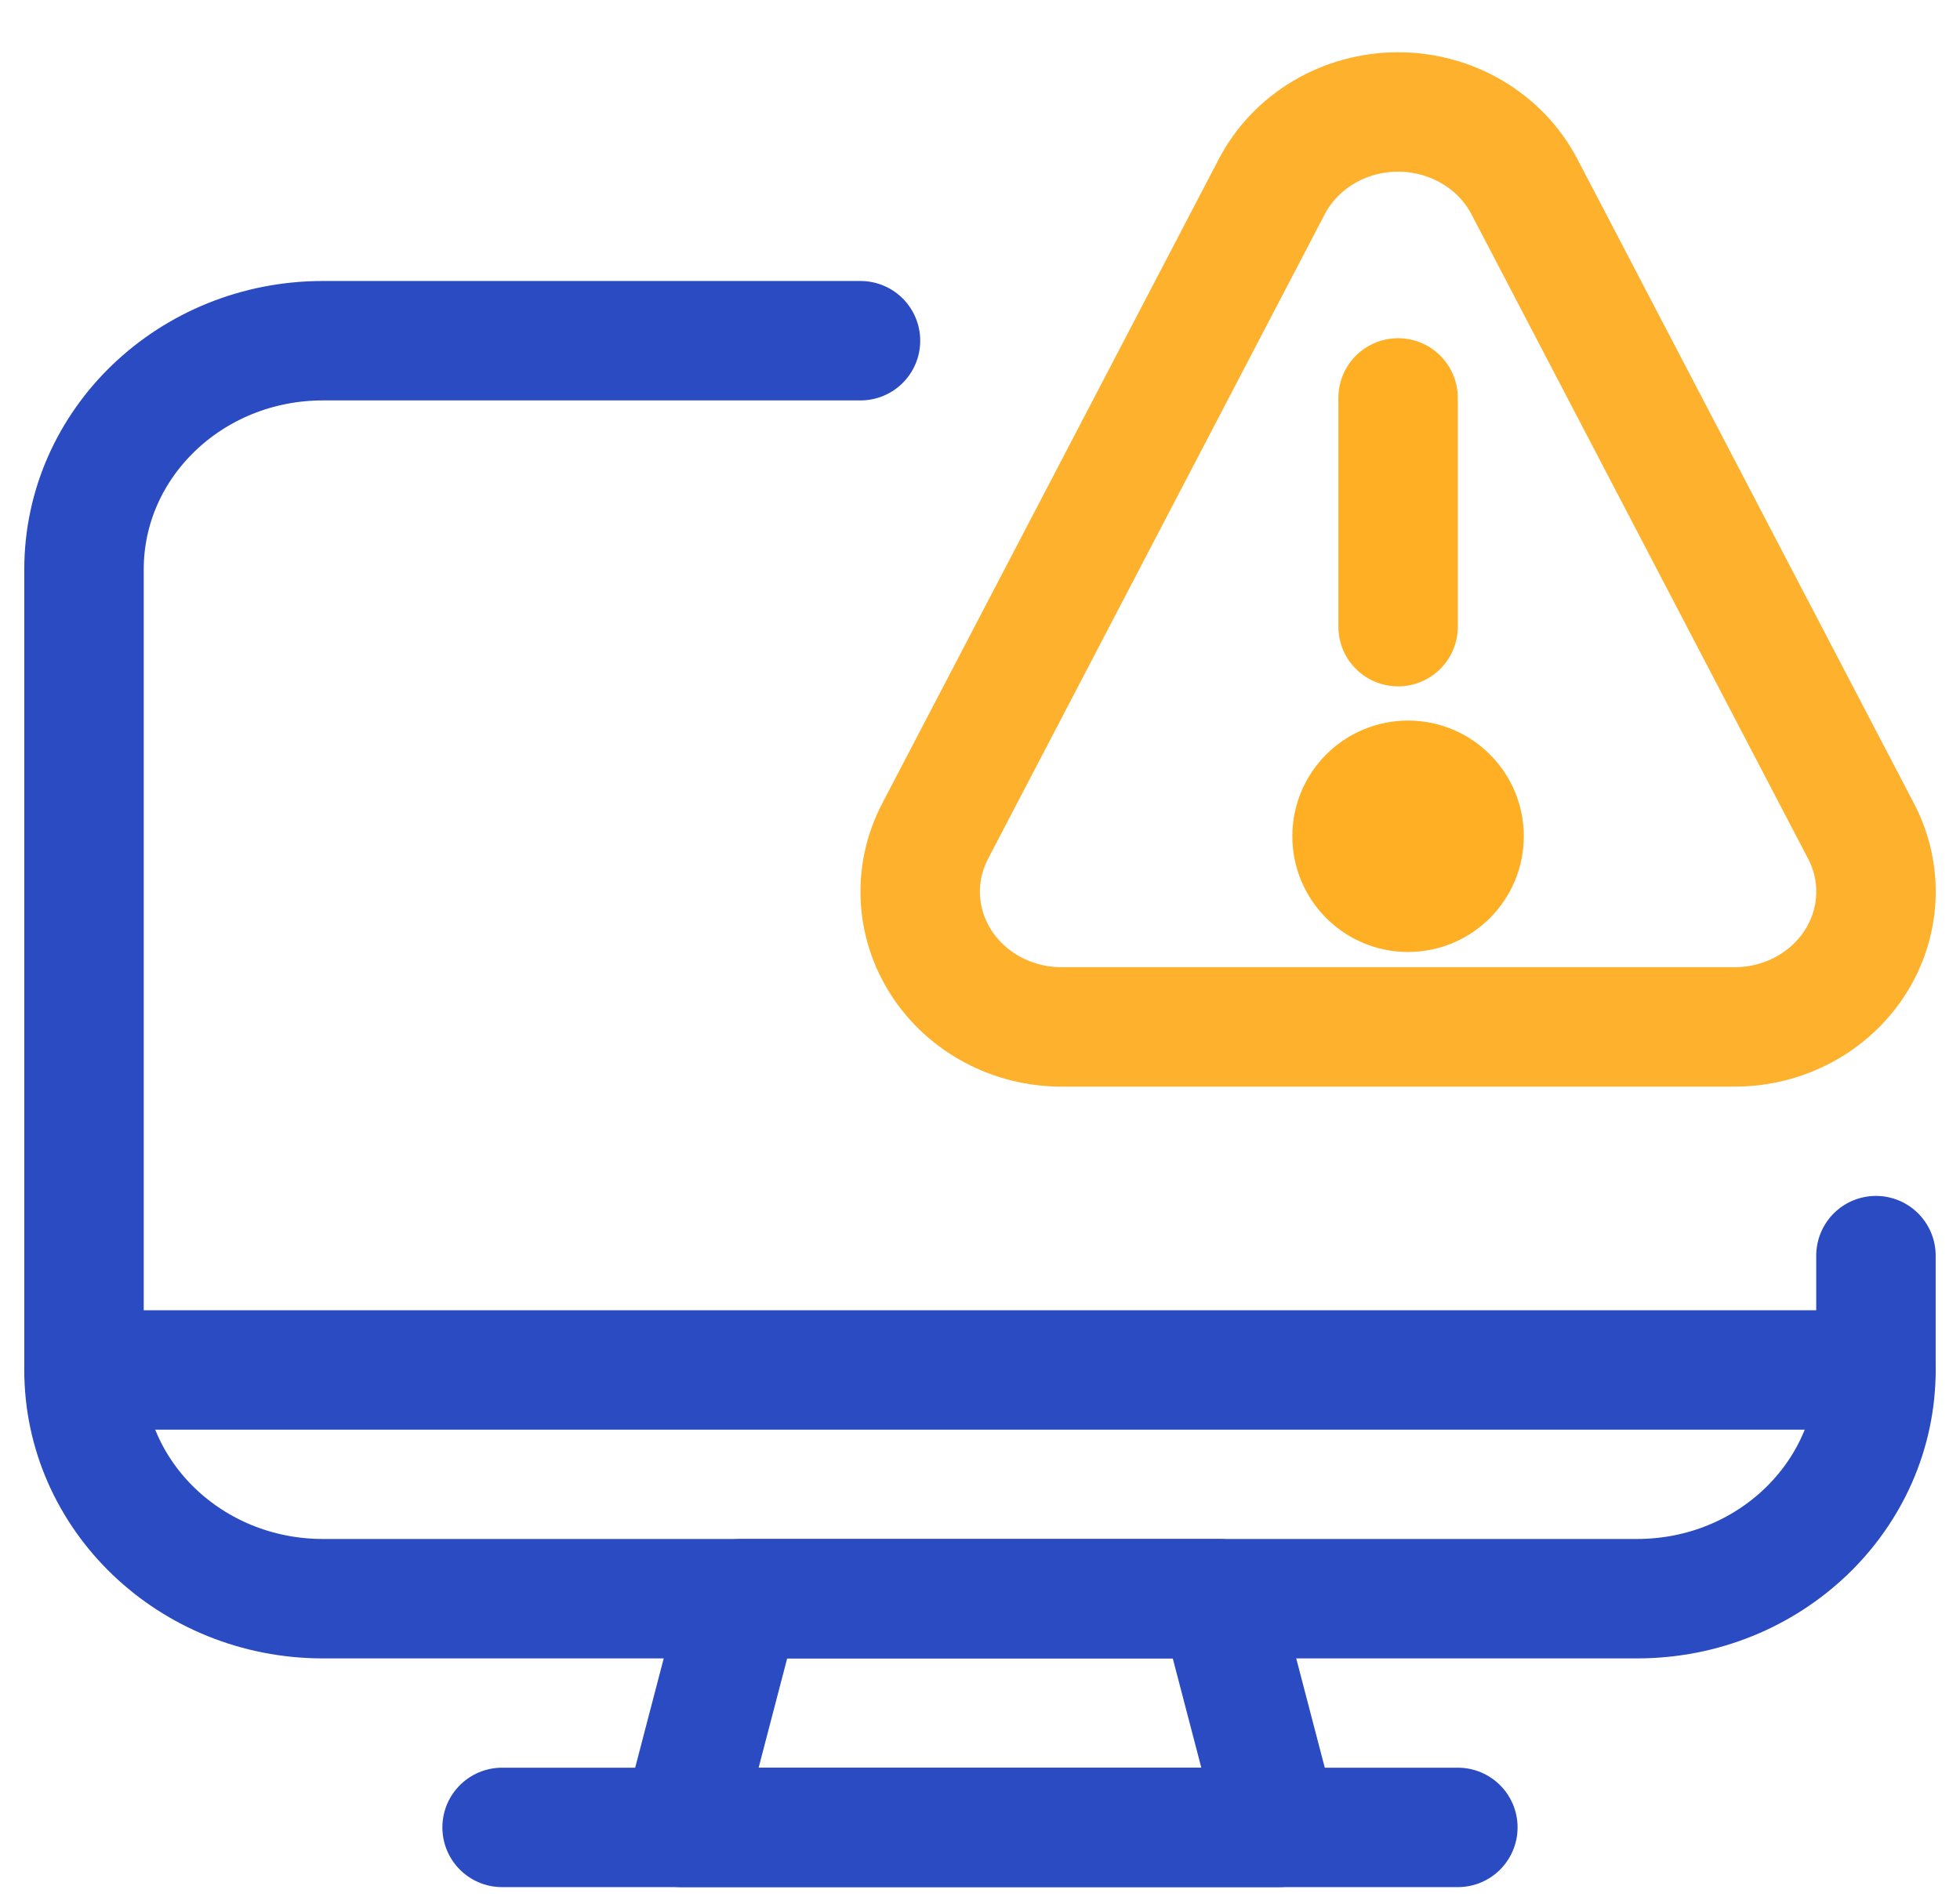 <?xml version="1.0" encoding="UTF-8"?>
<svg width="35px" height="34px" viewBox="0 0 35 34" version="1.1" xmlns="http://www.w3.org/2000/svg" xmlns:xlink="http://www.w3.org/1999/xlink">
    <title>Group</title>
    <g id="New" stroke="none" stroke-width="1" fill="none" fill-rule="evenodd" stroke-linecap="round" stroke-linejoin="round">
        <g id="Use-Case-page---Monitoring" transform="translate(-539, -753)" stroke-width="2.133">
            <g id="Group-16" transform="translate(402.5, 735)">
                <g id="desktop-monitor-warning" transform="translate(138, 20)">
                    <ellipse id="Oval" stroke="#FFAF24" fill="#FFAF24" cx="23.644" cy="12.936" rx="1" ry="1"></ellipse>
                    <line x1="23.466" y1="9.192" x2="23.466" y2="5.107" id="Shape" stroke="#FFAF24"></line>
                    <path d="M31.733,12.844 C32.125,13.593 32.083,14.482 31.623,15.195 C31.163,15.907 30.351,16.341 29.476,16.341 L17.456,16.341 C16.581,16.341 15.769,15.907 15.309,15.195 C14.849,14.482 14.807,13.593 15.199,12.844 L21.209,1.336 C21.636,0.517 22.51,0 23.466,0 C24.422,0 25.296,0.517 25.723,1.336 L31.733,12.844 Z" id="Shape" stroke="#FEB12C"></path>
                    <polygon id="Shape" stroke="#2A4BC2" points="21.333 30.638 10.666 30.638 11.733 26.553 20.266 26.553"></polygon>
                    <line x1="7.466" y1="30.638" x2="24.533" y2="30.638" id="Shape" stroke="#2A4BC2"></line>
                    <line x1="0" y1="22.468" x2="31.999" y2="22.468" id="Shape" stroke="#2A4BC2"></line>
                    <path d="M31.999,20.426 L31.999,22.468 C31.999,24.724 30.089,26.553 27.733,26.553 L4.267,26.553 C1.91,26.553 0,24.724 0,22.468 L0,8.17 C0,5.914 1.91,4.085 4.267,4.085 L13.866,4.085" id="Shape" stroke="#2A4BC2"></path>
                </g>
            </g>
        </g>
    </g>
</svg>